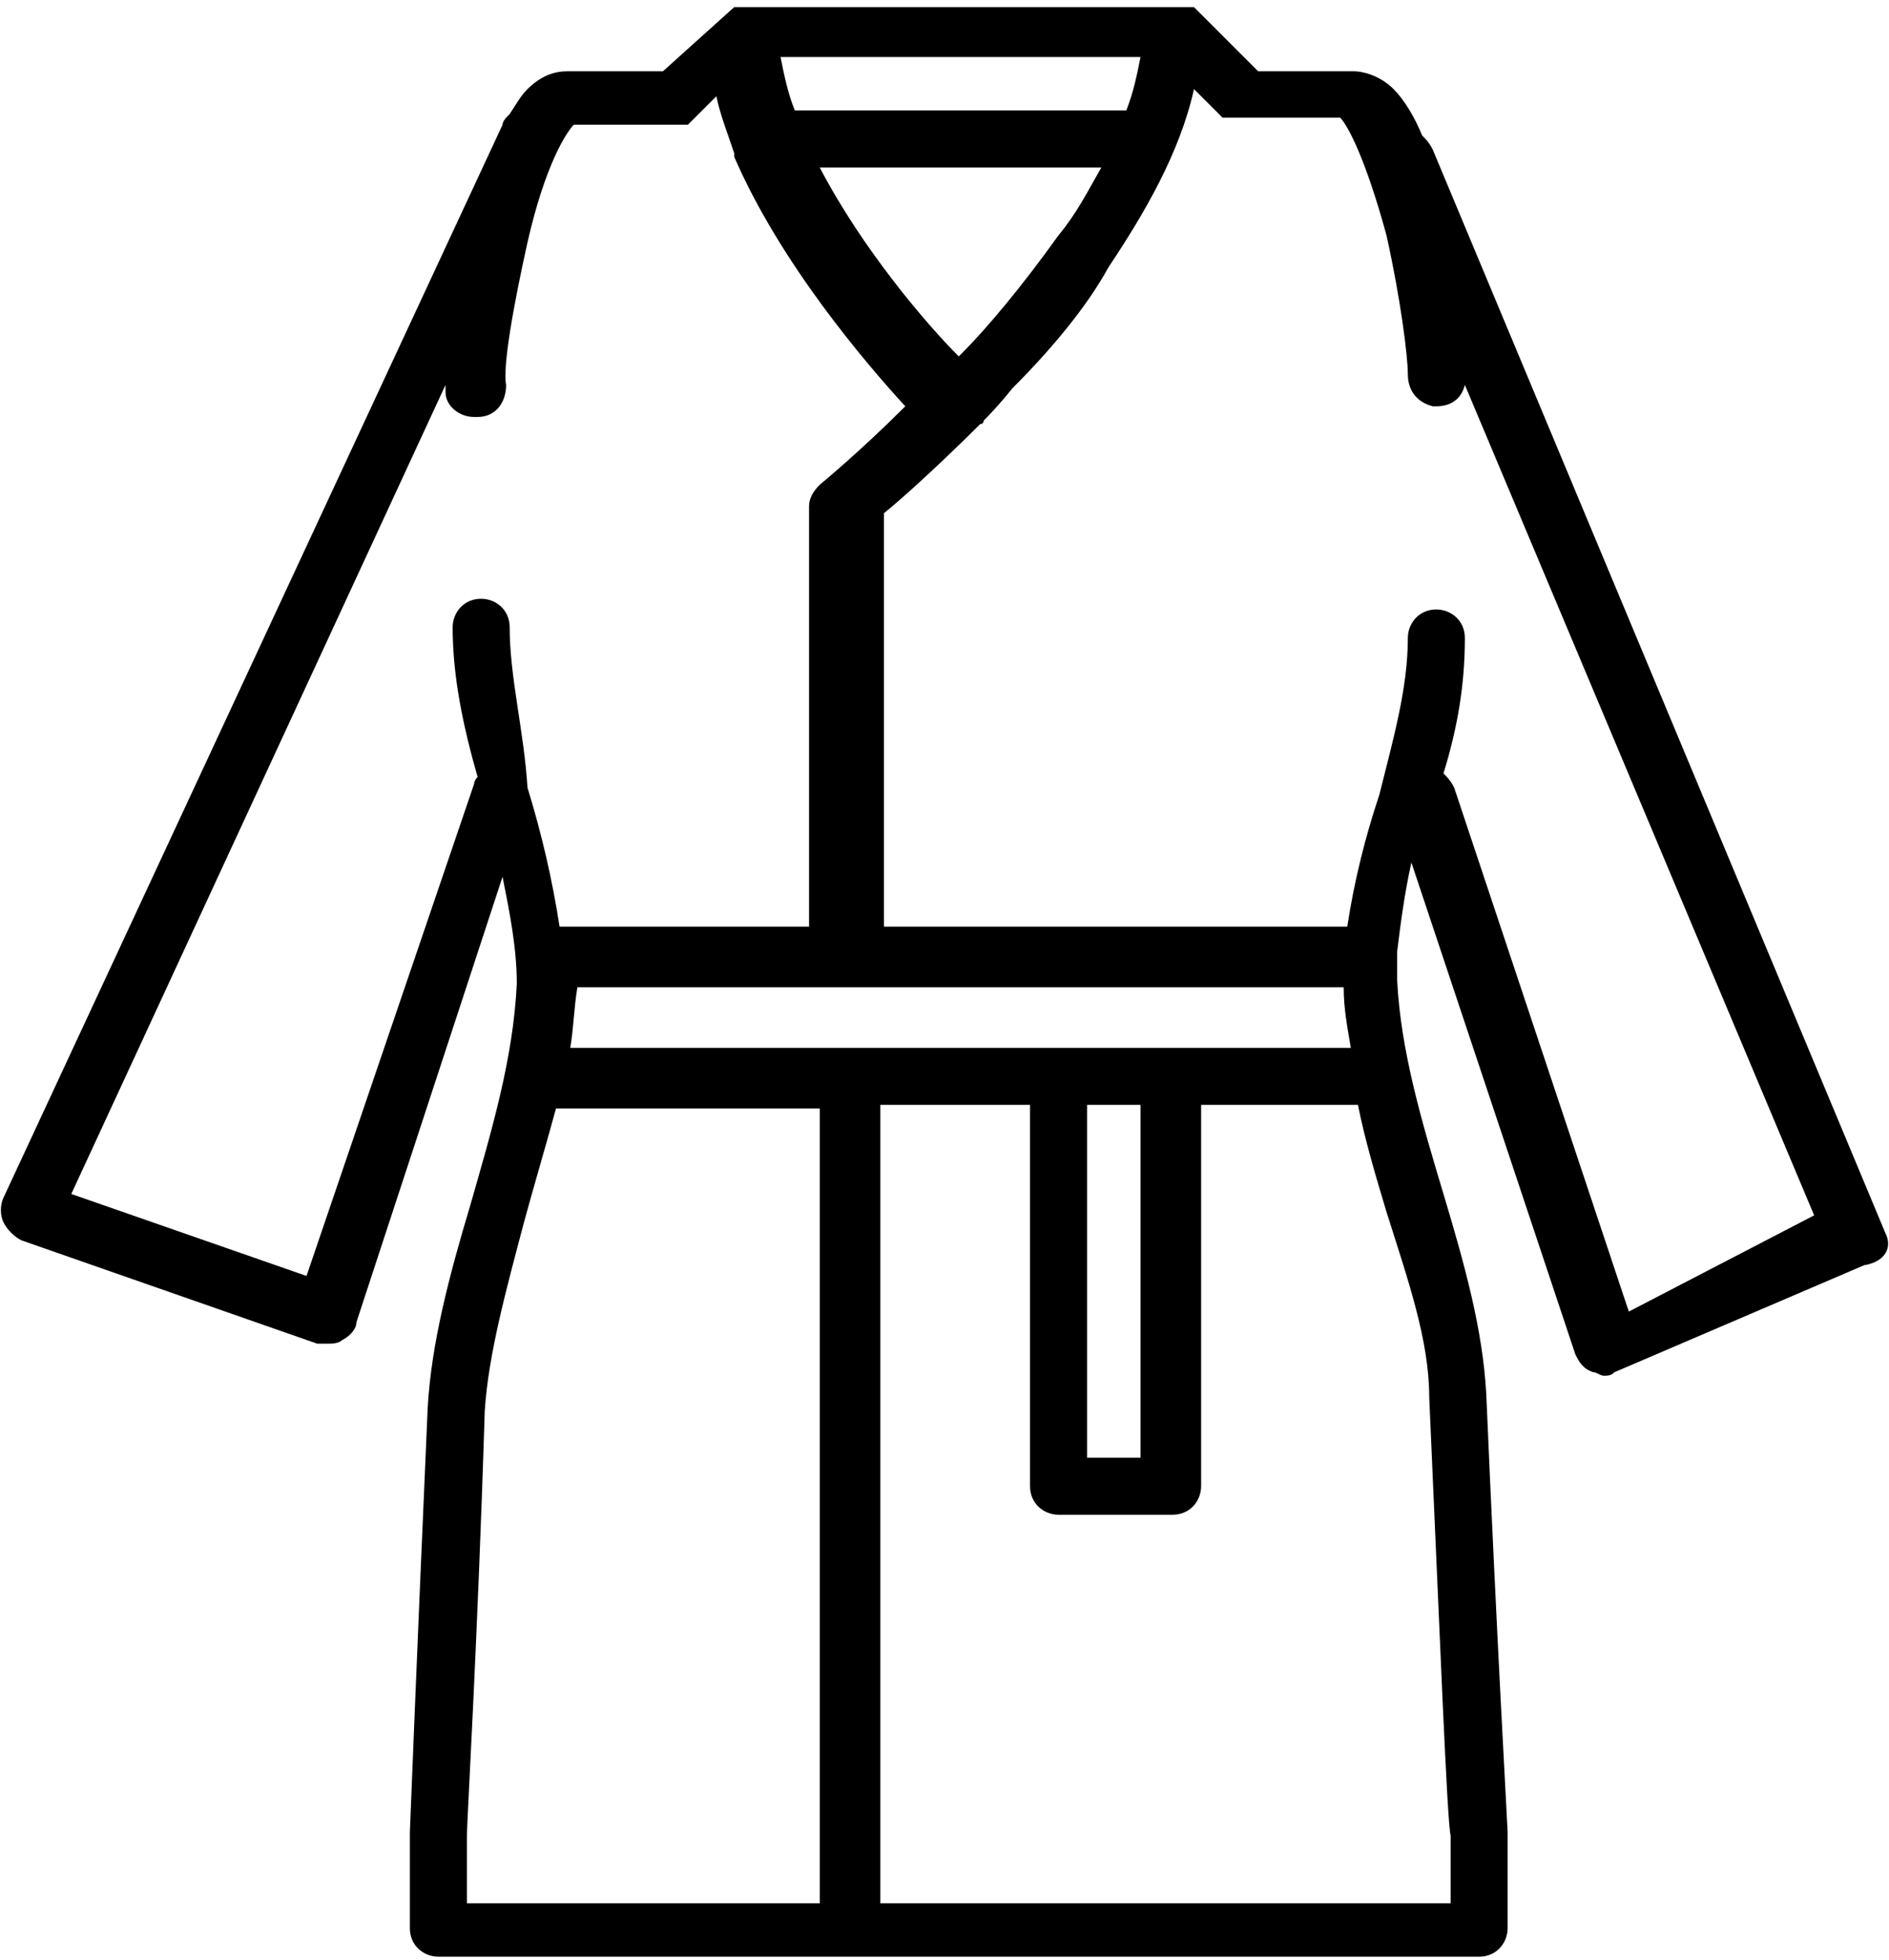 <?xml version="1.0" encoding="utf-8"?>
<!-- Generator: $$$/GeneralStr/196=Adobe Illustrator 27.6.0, SVG Export Plug-In . SVG Version: 6.00 Build 0)  -->
<svg version="1.1" id="Layer_1" xmlns="http://www.w3.org/2000/svg" xmlns:xlink="http://www.w3.org/1999/xlink" x="0px" y="0px"
	 width="53px" height="55px" viewBox="0 0 53 55" style="enable-background:new 0 0 53 55;" xml:space="preserve">
<style type="text/css">
	.st0{clip-path:url(#SVGID_00000029045146483012838360000006179422850549464496_);}
</style>
<g>
	<defs>
		<rect id="SVGID_1_" width="53" height="55"/>
	</defs>
	<clipPath id="SVGID_00000026853583696976443480000004990410648220670872_">
		<use xlink:href="#SVGID_1_"  style="overflow:visible;"/>
	</clipPath>
	<path style="clip-path:url(#SVGID_00000026853583696976443480000004990410648220670872_);" d="M52.9,34.6L40.2,4.2
		c-0.1-0.2-0.2-0.3-0.3-0.4c-0.2-0.5-0.5-1-0.8-1.3C38.7,2.1,38.2,2,38,2h-2.7l-1.8-1.8c0,0,0,0,0,0c0,0,0,0,0,0c0,0,0,0-0.1,0
		c0,0,0,0,0,0c0,0,0,0,0,0c0,0,0,0,0,0c0,0,0,0,0,0c0,0,0,0,0,0c0,0,0,0,0,0c0,0,0,0,0,0c0,0,0,0-0.1,0s0,0-0.1,0c0,0,0,0,0,0
		c0,0,0,0-0.1,0H21c0,0,0,0,0,0c-0.1,0-0.1,0-0.2,0c0,0,0,0-0.1,0c0,0,0,0,0,0c0,0,0,0,0,0c0,0,0,0,0,0c0,0,0,0,0,0c0,0,0,0,0,0
		c0,0,0,0-0.1,0c0,0,0,0,0,0c0,0,0,0,0,0L18.6,2h-2.7c-0.3,0-0.7,0.1-1.1,0.5c-0.2,0.2-0.3,0.4-0.5,0.7c-0.1,0.1-0.2,0.2-0.2,0.3
		l-14,30.1c-0.1,0.2-0.1,0.5,0,0.7c0.1,0.2,0.3,0.4,0.5,0.5l8.3,2.9c0.1,0,0.2,0,0.3,0c0.1,0,0.3,0,0.4-0.1c0.2-0.1,0.4-0.3,0.4-0.5
		l4.1-12.5c0.2,1,0.4,2,0.4,3c-0.1,2.1-0.7,4.1-1.3,6.2c-0.6,2-1.1,3.9-1.2,5.7c-0.3,6.8-0.5,11.9-0.5,11.9c0,0,0,0,0,0v2.7
		c0,0.5,0.4,0.8,0.8,0.8h29.2c0.5,0,0.8-0.4,0.8-0.8v-2.7c0,0,0,0,0,0c0-0.1-0.3-5.3-0.6-12.3c-0.1-1.8-0.6-3.6-1.2-5.6
		c-0.6-2-1.2-4-1.3-6c0-0.2,0-0.4,0-0.7c0,0,0-0.1,0-0.1c0,0,0,0,0,0c0.1-0.8,0.2-1.6,0.4-2.5l4.6,13.8c0.1,0.2,0.2,0.4,0.5,0.5
		c0.1,0,0.2,0.1,0.3,0.1c0.1,0,0.2,0,0.3-0.1l7-3C52.9,35.4,53.1,35,52.9,34.6z M32,1.6c-0.1,0.5-0.2,1-0.4,1.5h-9.3
		c-0.2-0.5-0.3-1-0.4-1.5H32z M30.9,4.7c-0.4,0.7-0.7,1.3-1.2,1.9c0,0,0,0,0,0c-1,1.4-2,2.6-2.7,3.3c0,0,0,0-0.1,0.1
		C26,9.1,24.2,7,23,4.7L30.9,4.7z M14.3,17.6c0-0.5-0.4-0.8-0.8-0.8c-0.5,0-0.8,0.4-0.8,0.8c0,1.4,0.3,2.8,0.7,4.2
		c-0.1,0.1-0.1,0.2-0.1,0.2L8.6,35.8L2,33.5l10.5-22.7c0,0.1,0,0.1,0,0.2c0,0.4,0.4,0.7,0.8,0.7c0,0,0.1,0,0.1,0
		c0.5,0,0.8-0.4,0.8-0.9c-0.1-0.5,0.2-2.2,0.6-4c0.5-2.2,1.1-3.1,1.3-3.3h3c0,0,0.1,0,0.1,0c0,0,0,0,0,0c0,0,0,0,0,0c0,0,0,0,0,0
		c0,0,0,0,0,0c0,0,0,0,0,0s0,0,0,0c0,0,0,0,0,0c0,0,0,0,0,0c0,0,0,0,0,0c0,0,0,0,0,0c0,0,0,0,0.1,0l0,0c0,0,0,0,0,0l0.8-0.8
		c0.1,0.5,0.3,1,0.5,1.6c0,0,0,0.1,0,0.1c1.3,3,3.7,5.8,4.8,7c-1.3,1.3-2.4,2.2-2.4,2.2c-0.2,0.2-0.3,0.4-0.3,0.6V26h-7
		c-0.2-1.3-0.5-2.6-0.9-3.9C14.7,20.5,14.3,19,14.3,17.6z M16,29.4c0.1-0.6,0.1-1.1,0.2-1.7h21.5c0,0,0,0,0,0c0,0.6,0.1,1.1,0.2,1.7
		L16,29.4L16,29.4z M32,31v9.9h-1.5V31H32z M23,53.4h-9.9v-1.9c0-0.4,0.3-5.4,0.5-11.9c0.1-1.6,0.6-3.4,1.1-5.3
		c0.3-1.1,0.6-2.1,0.9-3.2H23L23,53.4L23,53.4z M40.1,39.2c0.3,6.7,0.5,11.9,0.6,12.3v1.9h-16V31h4.2v10.7c0,0.5,0.4,0.8,0.8,0.8
		h3.2c0.5,0,0.8-0.4,0.8-0.8V31h4.4c0.2,1,0.5,2,0.8,3C39.5,35.9,40.1,37.6,40.1,39.2z M45.7,36.8l-4.9-14.7
		c-0.1-0.2-0.2-0.3-0.3-0.4c0.4-1.3,0.6-2.5,0.6-3.8c0-0.5-0.4-0.8-0.8-0.8h0c-0.5,0-0.8,0.4-0.8,0.8c0,1.4-0.4,2.8-0.8,4.4
		c-0.4,1.2-0.7,2.4-0.9,3.7h-13V14.4c0.5-0.4,1.6-1.4,2.7-2.5c0,0,0.1,0,0.1-0.1c0.1-0.1,0.4-0.4,0.8-0.9c1.1-1.1,2.1-2.3,2.7-3.4
		c1-1.5,2-3.2,2.4-5l0.8,0.8c0,0,0,0,0.1,0l0,0c0,0,0,0,0.1,0c0,0,0,0,0,0c0,0,0,0,0,0c0,0,0,0,0,0c0,0,0,0,0,0c0,0,0,0,0,0
		c0,0,0,0,0,0c0,0,0,0,0,0c0,0,0,0,0,0c0,0,0,0,0,0c0,0,0,0,0,0c0,0,0.1,0,0.1,0h3c0.2,0.2,0.7,1.1,1.3,3.3c0.4,1.8,0.6,3.4,0.6,3.9
		c0,0.5,0.3,0.8,0.7,0.9c0,0,0.1,0,0.1,0c0.4,0,0.7-0.2,0.8-0.6l9.8,23.3L45.7,36.8z"/>
</g>
</svg>
